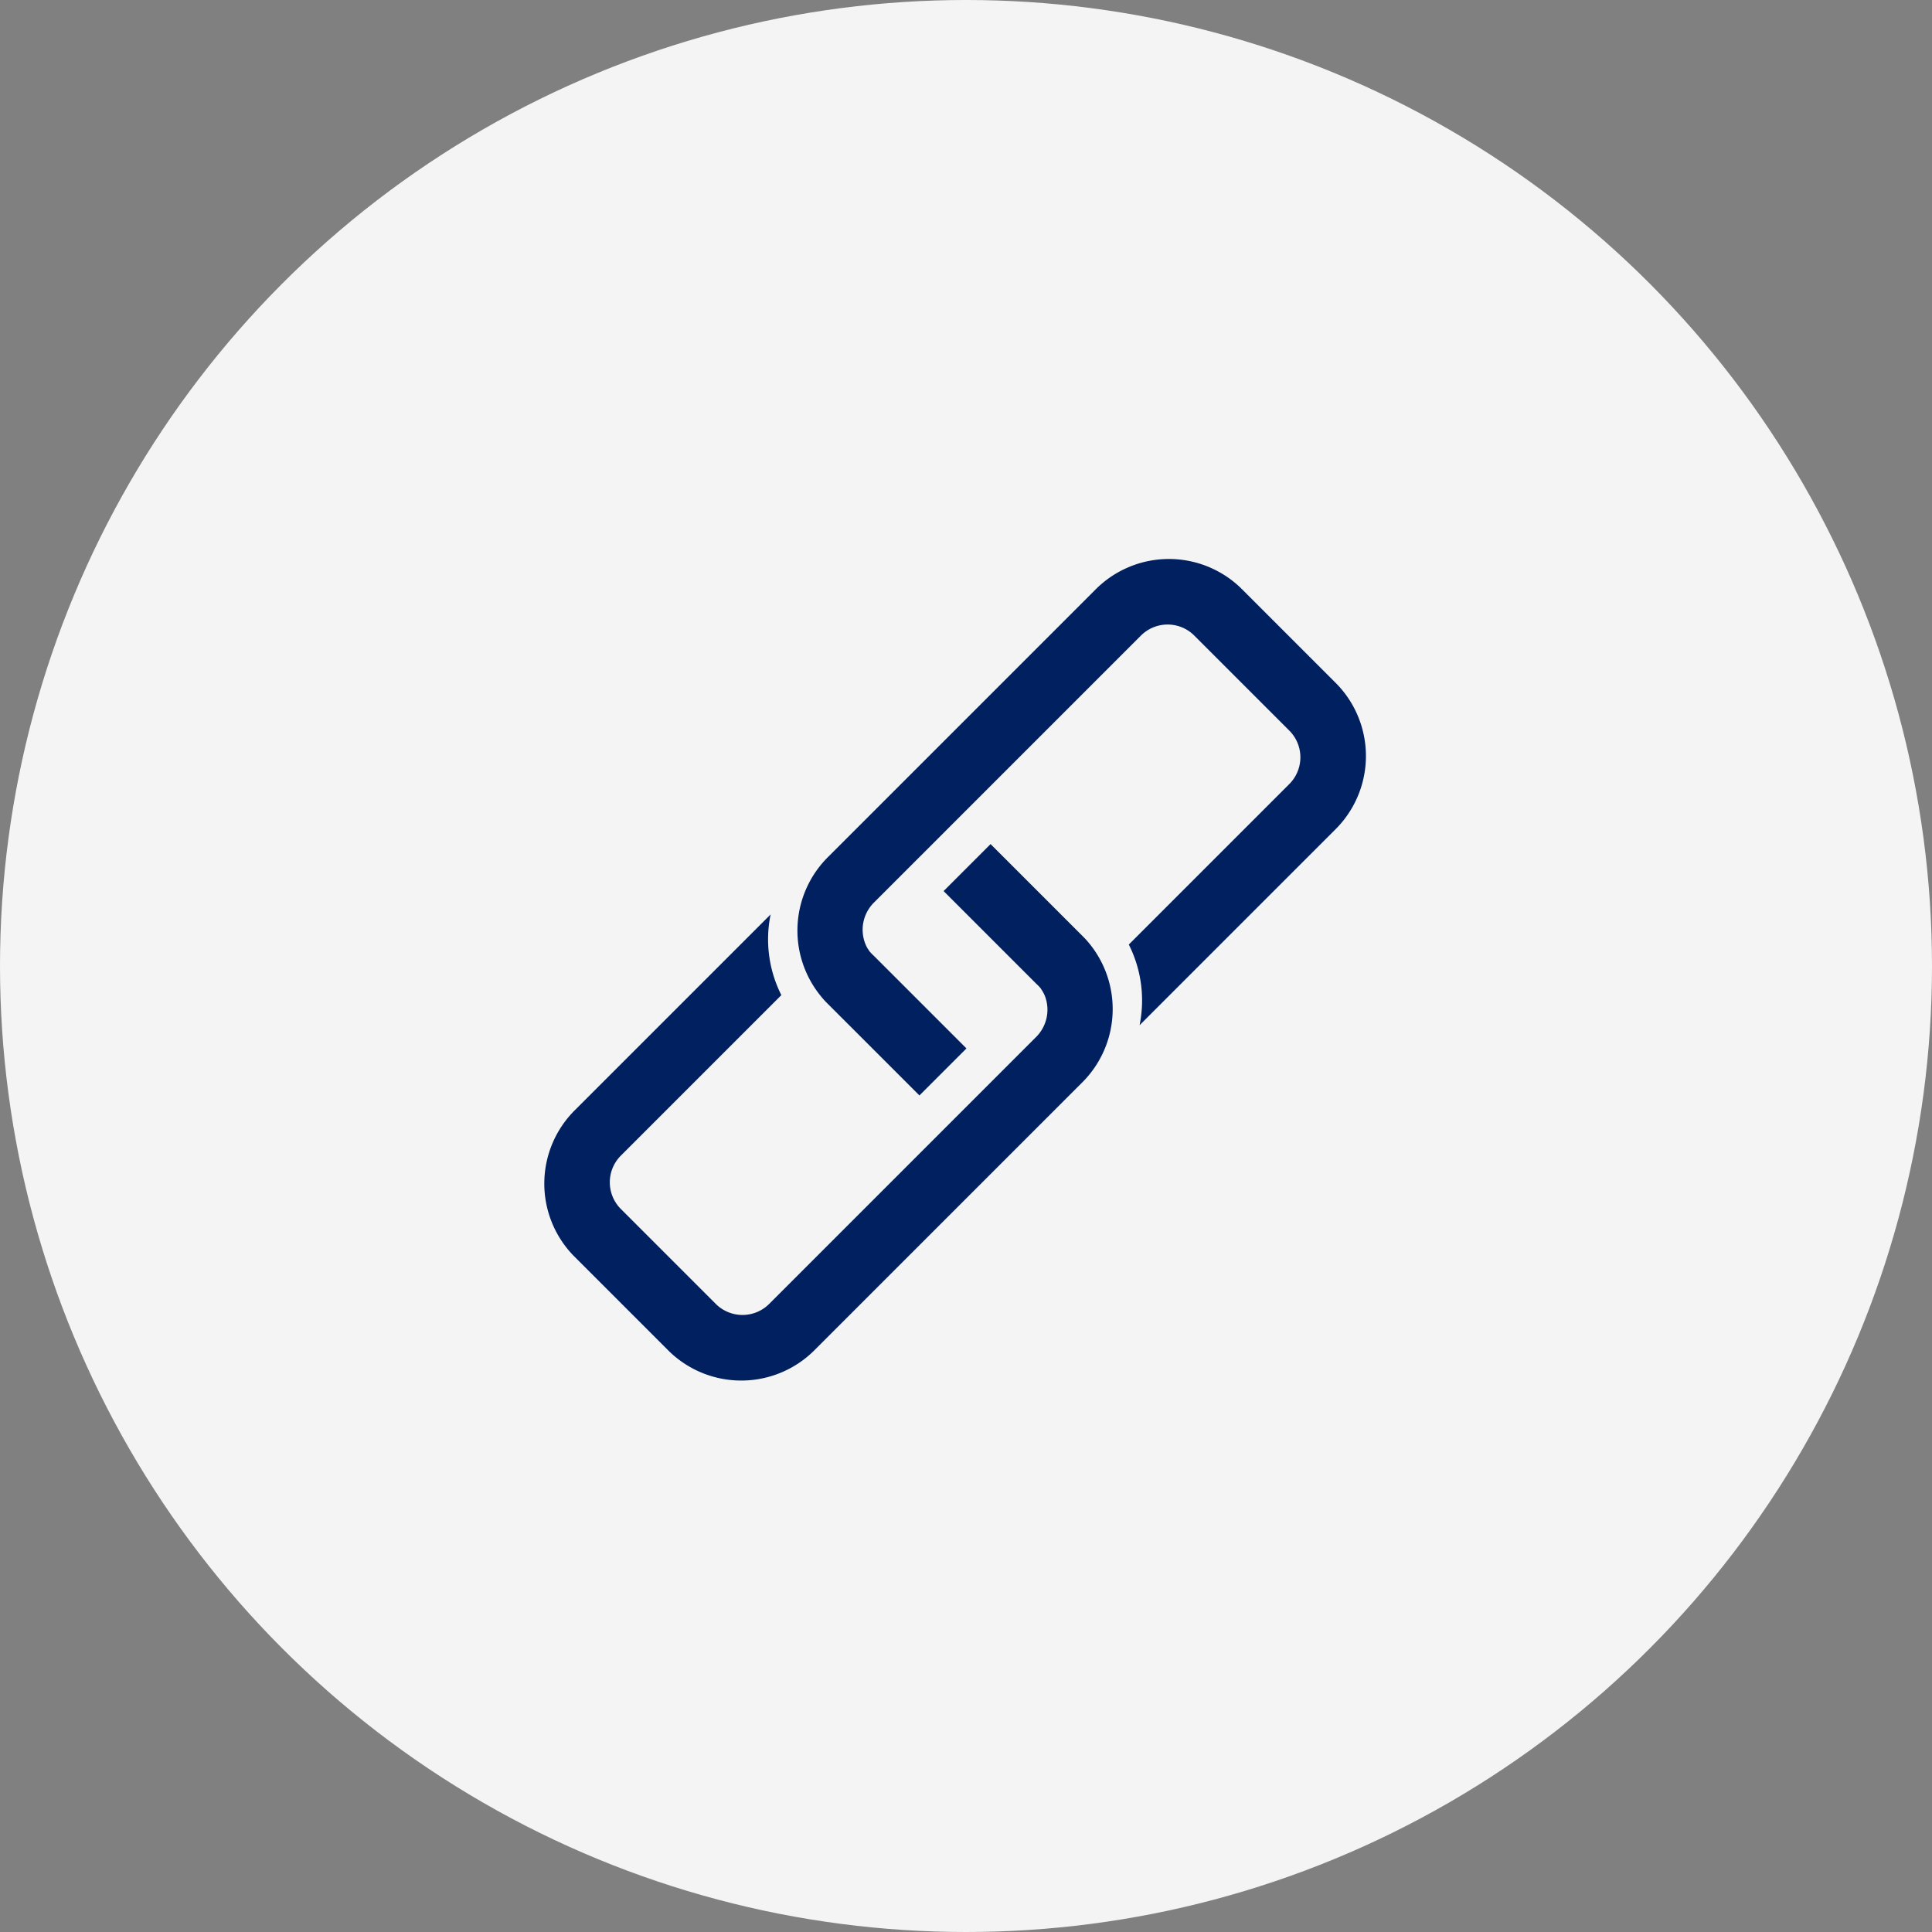 <svg xmlns="http://www.w3.org/2000/svg" viewBox="0 0 84 84" width="84" height="84"><rect x="0" y="0" width="84" height="84" fill="#808080" stroke="none"/><circle id="bg" cx="42" cy="42" r="42" fill="#f4f4f4"/><g id="icon_link-2" transform="translate(21.802 51.461) rotate(-45)"><path d="M22.587,4.6v5.713a1.553,1.553,0,0,1,0,.177.124.124,0,0,0,0,.028.682.682,0,0,1-.027.147.134.134,0,0,0,0,.015c-.013.052-.027.1-.044.154h0a1.276,1.276,0,0,1-.065.16,1.672,1.672,0,0,1-1.508.936H4.553a1.643,1.643,0,0,1-1.662-1.618V4.427A1.641,1.641,0,0,1,4.553,2.811H14.4A5.387,5.387,0,0,1,16.55,0h-12A4.5,4.5,0,0,0,0,4.427v5.891a4.5,4.5,0,0,0,4.553,4.427H20.923a4.506,4.506,0,0,0,4.533-4.061,3.324,3.324,0,0,0,.02-.365V4.6Z" fill="#002060"/><path d="M2.892,10.14V4.427a1.554,1.554,0,0,1,0-.177.107.107,0,0,0,0-.028.682.682,0,0,1,.027-.147.052.052,0,0,1,0-.015,1.217,1.217,0,0,1,.044-.154h0c.02-.054.042-.108.067-.16a1.668,1.668,0,0,1,1.526-.934H20.925a1.641,1.641,0,0,1,1.664,1.618v5.888a1.643,1.643,0,0,1-1.664,1.62H11.077a5.4,5.4,0,0,1-2.149,2.811h12a4.5,4.5,0,0,0,4.553-4.427V4.427A4.5,4.5,0,0,0,20.925,0H4.556A4.506,4.506,0,0,0,.022,4.061,3.326,3.326,0,0,0,0,4.427V10.14Z" transform="translate(15.56 0)" fill="#002060"/></g></svg>